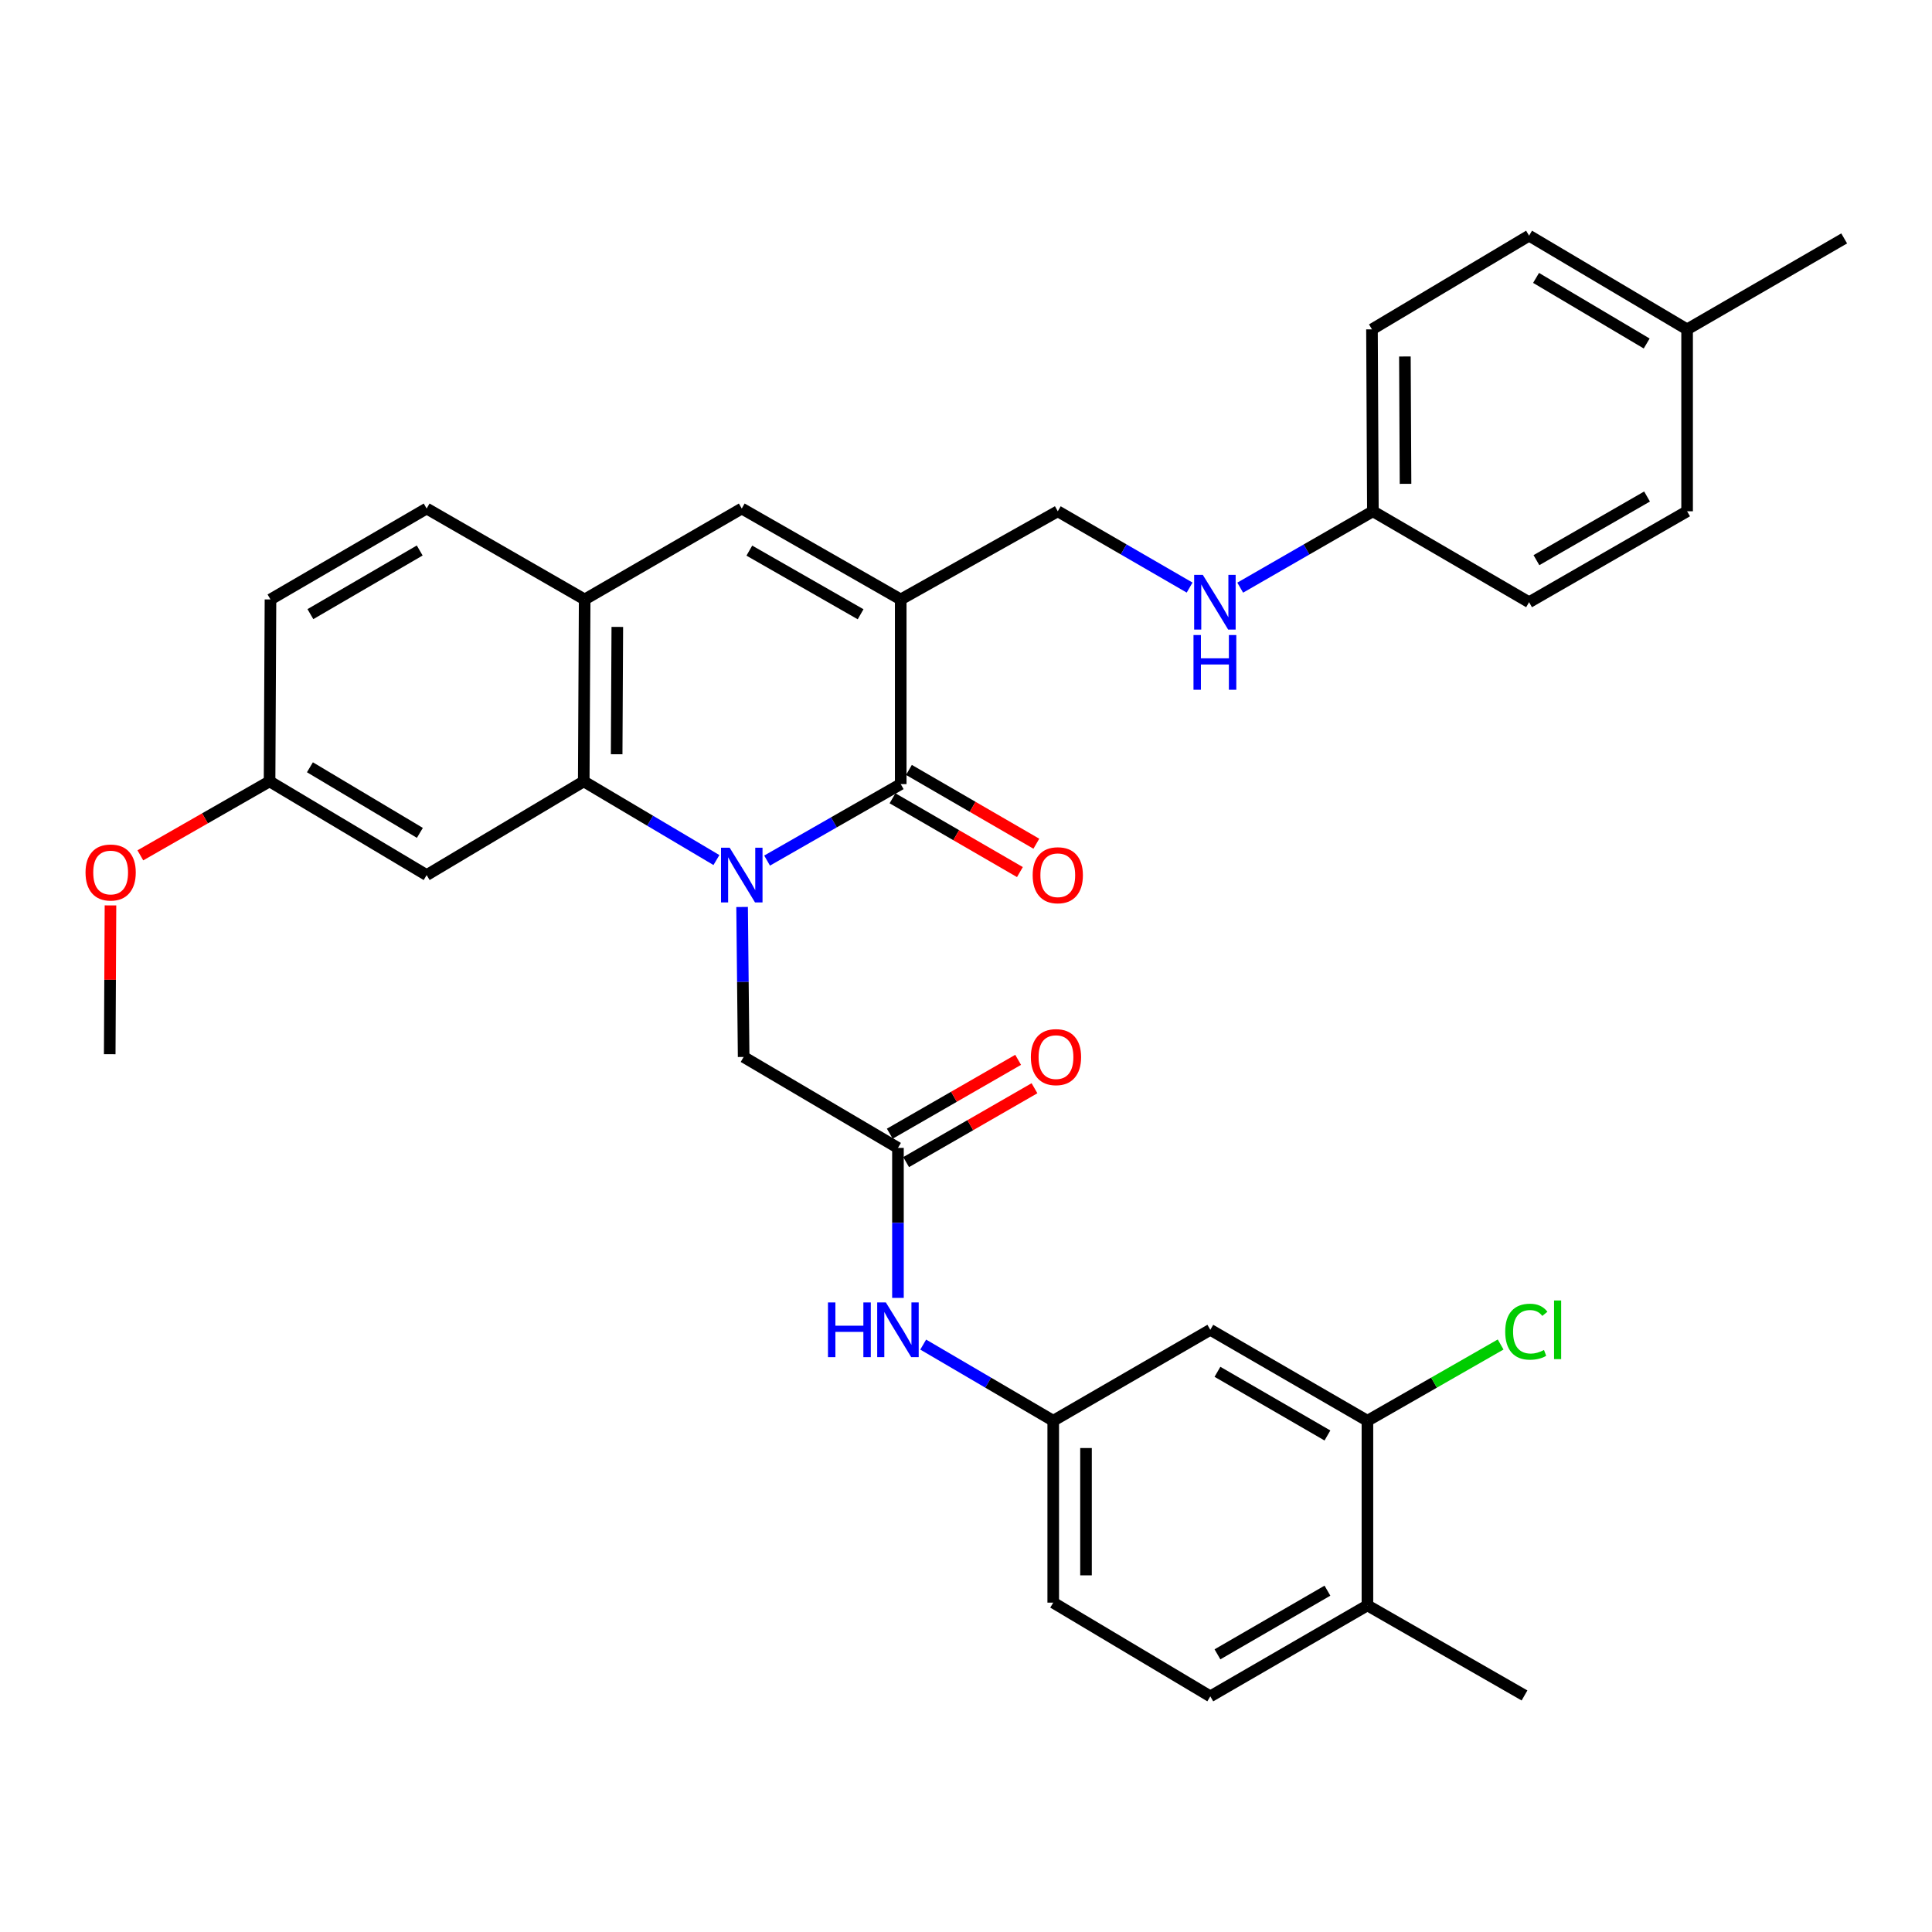 <?xml version='1.0' encoding='iso-8859-1'?>
<svg version='1.1' baseProfile='full'
              xmlns='http://www.w3.org/2000/svg'
                      xmlns:rdkit='http://www.rdkit.org/xml'
                      xmlns:xlink='http://www.w3.org/1999/xlink'
                  xml:space='preserve'
width='1000px' height='1000px' viewBox='0 0 1000 1000'>
<!-- END OF HEADER -->
<rect style='opacity:1.0;fill:#FFFFFF;stroke:none' width='1000' height='1000' x='0' y='0'> </rect>
<path class='bond-0' d='M 397.048,445.435 L 431.63,425.642' style='fill:none;fill-rule:evenodd;stroke:#0000FF;stroke-width:6px;stroke-linecap:butt;stroke-linejoin:miter;stroke-opacity:1' />
<path class='bond-0' d='M 431.63,425.642 L 466.213,405.849' style='fill:none;fill-rule:evenodd;stroke:#000000;stroke-width:6px;stroke-linecap:butt;stroke-linejoin:miter;stroke-opacity:1' />
<path class='bond-2' d='M 370.821,445.16 L 336.482,424.798' style='fill:none;fill-rule:evenodd;stroke:#0000FF;stroke-width:6px;stroke-linecap:butt;stroke-linejoin:miter;stroke-opacity:1' />
<path class='bond-2' d='M 336.482,424.798 L 302.144,404.435' style='fill:none;fill-rule:evenodd;stroke:#000000;stroke-width:6px;stroke-linecap:butt;stroke-linejoin:miter;stroke-opacity:1' />
<path class='bond-5' d='M 384.108,469.452 L 384.509,508.266' style='fill:none;fill-rule:evenodd;stroke:#0000FF;stroke-width:6px;stroke-linecap:butt;stroke-linejoin:miter;stroke-opacity:1' />
<path class='bond-5' d='M 384.509,508.266 L 384.909,547.08' style='fill:none;fill-rule:evenodd;stroke:#000000;stroke-width:6px;stroke-linecap:butt;stroke-linejoin:miter;stroke-opacity:1' />
<path class='bond-1' d='M 466.213,405.849 L 466.213,310.275' style='fill:none;fill-rule:evenodd;stroke:#000000;stroke-width:6px;stroke-linecap:butt;stroke-linejoin:miter;stroke-opacity:1' />
<path class='bond-12' d='M 461.961,413.19 L 494.934,432.289' style='fill:none;fill-rule:evenodd;stroke:#000000;stroke-width:6px;stroke-linecap:butt;stroke-linejoin:miter;stroke-opacity:1' />
<path class='bond-12' d='M 494.934,432.289 L 527.907,451.388' style='fill:none;fill-rule:evenodd;stroke:#FF0000;stroke-width:6px;stroke-linecap:butt;stroke-linejoin:miter;stroke-opacity:1' />
<path class='bond-12' d='M 470.465,398.509 L 503.438,417.608' style='fill:none;fill-rule:evenodd;stroke:#000000;stroke-width:6px;stroke-linecap:butt;stroke-linejoin:miter;stroke-opacity:1' />
<path class='bond-12' d='M 503.438,417.608 L 536.411,436.708' style='fill:none;fill-rule:evenodd;stroke:#FF0000;stroke-width:6px;stroke-linecap:butt;stroke-linejoin:miter;stroke-opacity:1' />
<path class='bond-10' d='M 466.213,310.275 L 547.507,264.637' style='fill:none;fill-rule:evenodd;stroke:#000000;stroke-width:6px;stroke-linecap:butt;stroke-linejoin:miter;stroke-opacity:1' />
<path class='bond-33' d='M 466.213,310.275 L 383.938,263.214' style='fill:none;fill-rule:evenodd;stroke:#000000;stroke-width:6px;stroke-linecap:butt;stroke-linejoin:miter;stroke-opacity:1' />
<path class='bond-33' d='M 445.448,317.943 L 387.856,285' style='fill:none;fill-rule:evenodd;stroke:#000000;stroke-width:6px;stroke-linecap:butt;stroke-linejoin:miter;stroke-opacity:1' />
<path class='bond-4' d='M 302.144,404.435 L 302.625,310.275' style='fill:none;fill-rule:evenodd;stroke:#000000;stroke-width:6px;stroke-linecap:butt;stroke-linejoin:miter;stroke-opacity:1' />
<path class='bond-4' d='M 319.182,390.398 L 319.518,324.486' style='fill:none;fill-rule:evenodd;stroke:#000000;stroke-width:6px;stroke-linecap:butt;stroke-linejoin:miter;stroke-opacity:1' />
<path class='bond-7' d='M 302.144,404.435 L 220.831,452.939' style='fill:none;fill-rule:evenodd;stroke:#000000;stroke-width:6px;stroke-linecap:butt;stroke-linejoin:miter;stroke-opacity:1' />
<path class='bond-3' d='M 383.938,263.214 L 302.625,310.275' style='fill:none;fill-rule:evenodd;stroke:#000000;stroke-width:6px;stroke-linecap:butt;stroke-linejoin:miter;stroke-opacity:1' />
<path class='bond-17' d='M 302.625,310.275 L 220.831,263.214' style='fill:none;fill-rule:evenodd;stroke:#000000;stroke-width:6px;stroke-linecap:butt;stroke-linejoin:miter;stroke-opacity:1' />
<path class='bond-6' d='M 384.909,547.08 L 464.78,594.151' style='fill:none;fill-rule:evenodd;stroke:#000000;stroke-width:6px;stroke-linecap:butt;stroke-linejoin:miter;stroke-opacity:1' />
<path class='bond-11' d='M 464.78,594.151 L 464.78,632.969' style='fill:none;fill-rule:evenodd;stroke:#000000;stroke-width:6px;stroke-linecap:butt;stroke-linejoin:miter;stroke-opacity:1' />
<path class='bond-11' d='M 464.78,632.969 L 464.78,671.788' style='fill:none;fill-rule:evenodd;stroke:#0000FF;stroke-width:6px;stroke-linecap:butt;stroke-linejoin:miter;stroke-opacity:1' />
<path class='bond-16' d='M 469.011,601.503 L 502.229,582.387' style='fill:none;fill-rule:evenodd;stroke:#000000;stroke-width:6px;stroke-linecap:butt;stroke-linejoin:miter;stroke-opacity:1' />
<path class='bond-16' d='M 502.229,582.387 L 535.446,563.271' style='fill:none;fill-rule:evenodd;stroke:#FF0000;stroke-width:6px;stroke-linecap:butt;stroke-linejoin:miter;stroke-opacity:1' />
<path class='bond-16' d='M 460.549,586.798 L 493.766,567.683' style='fill:none;fill-rule:evenodd;stroke:#000000;stroke-width:6px;stroke-linecap:butt;stroke-linejoin:miter;stroke-opacity:1' />
<path class='bond-16' d='M 493.766,567.683 L 526.984,548.567' style='fill:none;fill-rule:evenodd;stroke:#FF0000;stroke-width:6px;stroke-linecap:butt;stroke-linejoin:miter;stroke-opacity:1' />
<path class='bond-19' d='M 220.831,452.939 L 139.527,404.435' style='fill:none;fill-rule:evenodd;stroke:#000000;stroke-width:6px;stroke-linecap:butt;stroke-linejoin:miter;stroke-opacity:1' />
<path class='bond-19' d='M 217.327,431.093 L 160.414,397.141' style='fill:none;fill-rule:evenodd;stroke:#000000;stroke-width:6px;stroke-linecap:butt;stroke-linejoin:miter;stroke-opacity:1' />
<path class='bond-8' d='M 707.778,735.382 L 626.455,688.302' style='fill:none;fill-rule:evenodd;stroke:#000000;stroke-width:6px;stroke-linecap:butt;stroke-linejoin:miter;stroke-opacity:1' />
<path class='bond-8' d='M 687.079,743.003 L 630.153,710.046' style='fill:none;fill-rule:evenodd;stroke:#000000;stroke-width:6px;stroke-linecap:butt;stroke-linejoin:miter;stroke-opacity:1' />
<path class='bond-21' d='M 707.778,735.382 L 742.252,715.646' style='fill:none;fill-rule:evenodd;stroke:#000000;stroke-width:6px;stroke-linecap:butt;stroke-linejoin:miter;stroke-opacity:1' />
<path class='bond-21' d='M 742.252,715.646 L 776.726,695.91' style='fill:none;fill-rule:evenodd;stroke:#00CC00;stroke-width:6px;stroke-linecap:butt;stroke-linejoin:miter;stroke-opacity:1' />
<path class='bond-35' d='M 707.778,735.382 L 707.778,830.946' style='fill:none;fill-rule:evenodd;stroke:#000000;stroke-width:6px;stroke-linecap:butt;stroke-linejoin:miter;stroke-opacity:1' />
<path class='bond-9' d='M 626.455,688.302 L 545.151,735.382' style='fill:none;fill-rule:evenodd;stroke:#000000;stroke-width:6px;stroke-linecap:butt;stroke-linejoin:miter;stroke-opacity:1' />
<path class='bond-14' d='M 547.507,264.637 L 581.624,284.384' style='fill:none;fill-rule:evenodd;stroke:#000000;stroke-width:6px;stroke-linecap:butt;stroke-linejoin:miter;stroke-opacity:1' />
<path class='bond-14' d='M 581.624,284.384 L 615.741,304.132' style='fill:none;fill-rule:evenodd;stroke:#0000FF;stroke-width:6px;stroke-linecap:butt;stroke-linejoin:miter;stroke-opacity:1' />
<path class='bond-13' d='M 477.849,695.957 L 511.5,715.669' style='fill:none;fill-rule:evenodd;stroke:#0000FF;stroke-width:6px;stroke-linecap:butt;stroke-linejoin:miter;stroke-opacity:1' />
<path class='bond-13' d='M 511.5,715.669 L 545.151,735.382' style='fill:none;fill-rule:evenodd;stroke:#000000;stroke-width:6px;stroke-linecap:butt;stroke-linejoin:miter;stroke-opacity:1' />
<path class='bond-22' d='M 545.151,735.382 L 545.151,829.523' style='fill:none;fill-rule:evenodd;stroke:#000000;stroke-width:6px;stroke-linecap:butt;stroke-linejoin:miter;stroke-opacity:1' />
<path class='bond-22' d='M 562.117,749.503 L 562.117,815.402' style='fill:none;fill-rule:evenodd;stroke:#000000;stroke-width:6px;stroke-linecap:butt;stroke-linejoin:miter;stroke-opacity:1' />
<path class='bond-20' d='M 641.929,304.168 L 676.267,284.402' style='fill:none;fill-rule:evenodd;stroke:#0000FF;stroke-width:6px;stroke-linecap:butt;stroke-linejoin:miter;stroke-opacity:1' />
<path class='bond-20' d='M 676.267,284.402 L 710.605,264.637' style='fill:none;fill-rule:evenodd;stroke:#000000;stroke-width:6px;stroke-linecap:butt;stroke-linejoin:miter;stroke-opacity:1' />
<path class='bond-15' d='M 707.778,830.946 L 626.455,878.027' style='fill:none;fill-rule:evenodd;stroke:#000000;stroke-width:6px;stroke-linecap:butt;stroke-linejoin:miter;stroke-opacity:1' />
<path class='bond-15' d='M 687.079,823.326 L 630.153,856.282' style='fill:none;fill-rule:evenodd;stroke:#000000;stroke-width:6px;stroke-linecap:butt;stroke-linejoin:miter;stroke-opacity:1' />
<path class='bond-30' d='M 707.778,830.946 L 789.082,877.565' style='fill:none;fill-rule:evenodd;stroke:#000000;stroke-width:6px;stroke-linecap:butt;stroke-linejoin:miter;stroke-opacity:1' />
<path class='bond-34' d='M 220.831,263.214 L 139.998,310.275' style='fill:none;fill-rule:evenodd;stroke:#000000;stroke-width:6px;stroke-linecap:butt;stroke-linejoin:miter;stroke-opacity:1' />
<path class='bond-34' d='M 217.242,284.935 L 160.659,317.878' style='fill:none;fill-rule:evenodd;stroke:#000000;stroke-width:6px;stroke-linecap:butt;stroke-linejoin:miter;stroke-opacity:1' />
<path class='bond-18' d='M 626.455,878.027 L 545.151,829.523' style='fill:none;fill-rule:evenodd;stroke:#000000;stroke-width:6px;stroke-linecap:butt;stroke-linejoin:miter;stroke-opacity:1' />
<path class='bond-23' d='M 139.527,404.435 L 139.998,310.275' style='fill:none;fill-rule:evenodd;stroke:#000000;stroke-width:6px;stroke-linecap:butt;stroke-linejoin:miter;stroke-opacity:1' />
<path class='bond-29' d='M 139.527,404.435 L 106.084,423.581' style='fill:none;fill-rule:evenodd;stroke:#000000;stroke-width:6px;stroke-linecap:butt;stroke-linejoin:miter;stroke-opacity:1' />
<path class='bond-29' d='M 106.084,423.581 L 72.64,442.726' style='fill:none;fill-rule:evenodd;stroke:#FF0000;stroke-width:6px;stroke-linecap:butt;stroke-linejoin:miter;stroke-opacity:1' />
<path class='bond-25' d='M 710.605,264.637 L 791.447,311.708' style='fill:none;fill-rule:evenodd;stroke:#000000;stroke-width:6px;stroke-linecap:butt;stroke-linejoin:miter;stroke-opacity:1' />
<path class='bond-26' d='M 710.605,264.637 L 710.134,170.477' style='fill:none;fill-rule:evenodd;stroke:#000000;stroke-width:6px;stroke-linecap:butt;stroke-linejoin:miter;stroke-opacity:1' />
<path class='bond-26' d='M 727.5,250.428 L 727.17,184.516' style='fill:none;fill-rule:evenodd;stroke:#000000;stroke-width:6px;stroke-linecap:butt;stroke-linejoin:miter;stroke-opacity:1' />
<path class='bond-24' d='M 873.242,170.477 L 791.447,121.973' style='fill:none;fill-rule:evenodd;stroke:#000000;stroke-width:6px;stroke-linecap:butt;stroke-linejoin:miter;stroke-opacity:1' />
<path class='bond-24' d='M 852.319,177.794 L 795.063,143.842' style='fill:none;fill-rule:evenodd;stroke:#000000;stroke-width:6px;stroke-linecap:butt;stroke-linejoin:miter;stroke-opacity:1' />
<path class='bond-31' d='M 873.242,170.477 L 954.545,123.406' style='fill:none;fill-rule:evenodd;stroke:#000000;stroke-width:6px;stroke-linecap:butt;stroke-linejoin:miter;stroke-opacity:1' />
<path class='bond-36' d='M 873.242,170.477 L 873.242,264.637' style='fill:none;fill-rule:evenodd;stroke:#000000;stroke-width:6px;stroke-linecap:butt;stroke-linejoin:miter;stroke-opacity:1' />
<path class='bond-27' d='M 791.447,311.708 L 873.242,264.637' style='fill:none;fill-rule:evenodd;stroke:#000000;stroke-width:6px;stroke-linecap:butt;stroke-linejoin:miter;stroke-opacity:1' />
<path class='bond-27' d='M 795.254,289.942 L 852.51,256.993' style='fill:none;fill-rule:evenodd;stroke:#000000;stroke-width:6px;stroke-linecap:butt;stroke-linejoin:miter;stroke-opacity:1' />
<path class='bond-28' d='M 710.134,170.477 L 791.447,121.973' style='fill:none;fill-rule:evenodd;stroke:#000000;stroke-width:6px;stroke-linecap:butt;stroke-linejoin:miter;stroke-opacity:1' />
<path class='bond-32' d='M 57.183,468.638 L 56.987,507.148' style='fill:none;fill-rule:evenodd;stroke:#FF0000;stroke-width:6px;stroke-linecap:butt;stroke-linejoin:miter;stroke-opacity:1' />
<path class='bond-32' d='M 56.987,507.148 L 56.79,545.657' style='fill:none;fill-rule:evenodd;stroke:#000000;stroke-width:6px;stroke-linecap:butt;stroke-linejoin:miter;stroke-opacity:1' />
<path  class='atom-0' d='M 377.678 438.779
L 386.958 453.779
Q 387.878 455.259, 389.358 457.939
Q 390.838 460.619, 390.918 460.779
L 390.918 438.779
L 394.678 438.779
L 394.678 467.099
L 390.798 467.099
L 380.838 450.699
Q 379.678 448.779, 378.438 446.579
Q 377.238 444.379, 376.878 443.699
L 376.878 467.099
L 373.198 467.099
L 373.198 438.779
L 377.678 438.779
' fill='#0000FF'/>
<path  class='atom-12' d='M 428.56 674.142
L 432.4 674.142
L 432.4 686.182
L 446.88 686.182
L 446.88 674.142
L 450.72 674.142
L 450.72 702.462
L 446.88 702.462
L 446.88 689.382
L 432.4 689.382
L 432.4 702.462
L 428.56 702.462
L 428.56 674.142
' fill='#0000FF'/>
<path  class='atom-12' d='M 458.52 674.142
L 467.8 689.142
Q 468.72 690.622, 470.2 693.302
Q 471.68 695.982, 471.76 696.142
L 471.76 674.142
L 475.52 674.142
L 475.52 702.462
L 471.64 702.462
L 461.68 686.062
Q 460.52 684.142, 459.28 681.942
Q 458.08 679.742, 457.72 679.062
L 457.72 702.462
L 454.04 702.462
L 454.04 674.142
L 458.52 674.142
' fill='#0000FF'/>
<path  class='atom-13' d='M 534.507 453.019
Q 534.507 446.219, 537.867 442.419
Q 541.227 438.619, 547.507 438.619
Q 553.787 438.619, 557.147 442.419
Q 560.507 446.219, 560.507 453.019
Q 560.507 459.899, 557.107 463.819
Q 553.707 467.699, 547.507 467.699
Q 541.267 467.699, 537.867 463.819
Q 534.507 459.939, 534.507 453.019
M 547.507 464.499
Q 551.827 464.499, 554.147 461.619
Q 556.507 458.699, 556.507 453.019
Q 556.507 447.459, 554.147 444.659
Q 551.827 441.819, 547.507 441.819
Q 543.187 441.819, 540.827 444.619
Q 538.507 447.419, 538.507 453.019
Q 538.507 458.739, 540.827 461.619
Q 543.187 464.499, 547.507 464.499
' fill='#FF0000'/>
<path  class='atom-15' d='M 622.57 297.548
L 631.85 312.548
Q 632.77 314.028, 634.25 316.708
Q 635.73 319.388, 635.81 319.548
L 635.81 297.548
L 639.57 297.548
L 639.57 325.868
L 635.69 325.868
L 625.73 309.468
Q 624.57 307.548, 623.33 305.348
Q 622.13 303.148, 621.77 302.468
L 621.77 325.868
L 618.09 325.868
L 618.09 297.548
L 622.57 297.548
' fill='#0000FF'/>
<path  class='atom-15' d='M 617.75 328.7
L 621.59 328.7
L 621.59 340.74
L 636.07 340.74
L 636.07 328.7
L 639.91 328.7
L 639.91 357.02
L 636.07 357.02
L 636.07 343.94
L 621.59 343.94
L 621.59 357.02
L 617.75 357.02
L 617.75 328.7
' fill='#0000FF'/>
<path  class='atom-17' d='M 533.574 547.16
Q 533.574 540.36, 536.934 536.56
Q 540.294 532.76, 546.574 532.76
Q 552.854 532.76, 556.214 536.56
Q 559.574 540.36, 559.574 547.16
Q 559.574 554.04, 556.174 557.96
Q 552.774 561.84, 546.574 561.84
Q 540.334 561.84, 536.934 557.96
Q 533.574 554.08, 533.574 547.16
M 546.574 558.64
Q 550.894 558.64, 553.214 555.76
Q 555.574 552.84, 555.574 547.16
Q 555.574 541.6, 553.214 538.8
Q 550.894 535.96, 546.574 535.96
Q 542.254 535.96, 539.894 538.76
Q 537.574 541.56, 537.574 547.16
Q 537.574 552.88, 539.894 555.76
Q 542.254 558.64, 546.574 558.64
' fill='#FF0000'/>
<path  class='atom-22' d='M 779.095 689.282
Q 779.095 682.242, 782.375 678.562
Q 785.695 674.842, 791.975 674.842
Q 797.815 674.842, 800.935 678.962
L 798.295 681.122
Q 796.015 678.122, 791.975 678.122
Q 787.695 678.122, 785.415 681.002
Q 783.175 683.842, 783.175 689.282
Q 783.175 694.882, 785.495 697.762
Q 787.855 700.642, 792.415 700.642
Q 795.535 700.642, 799.175 698.762
L 800.295 701.762
Q 798.815 702.722, 796.575 703.282
Q 794.335 703.842, 791.855 703.842
Q 785.695 703.842, 782.375 700.082
Q 779.095 696.322, 779.095 689.282
' fill='#00CC00'/>
<path  class='atom-22' d='M 804.375 673.122
L 808.055 673.122
L 808.055 703.482
L 804.375 703.482
L 804.375 673.122
' fill='#00CC00'/>
<path  class='atom-30' d='M 44.271 451.605
Q 44.271 444.805, 47.631 441.005
Q 50.991 437.205, 57.271 437.205
Q 63.551 437.205, 66.911 441.005
Q 70.271 444.805, 70.271 451.605
Q 70.271 458.485, 66.871 462.405
Q 63.471 466.285, 57.271 466.285
Q 51.031 466.285, 47.631 462.405
Q 44.271 458.525, 44.271 451.605
M 57.271 463.085
Q 61.591 463.085, 63.911 460.205
Q 66.271 457.285, 66.271 451.605
Q 66.271 446.045, 63.911 443.245
Q 61.591 440.405, 57.271 440.405
Q 52.951 440.405, 50.591 443.205
Q 48.271 446.005, 48.271 451.605
Q 48.271 457.325, 50.591 460.205
Q 52.951 463.085, 57.271 463.085
' fill='#FF0000'/>
</svg>
